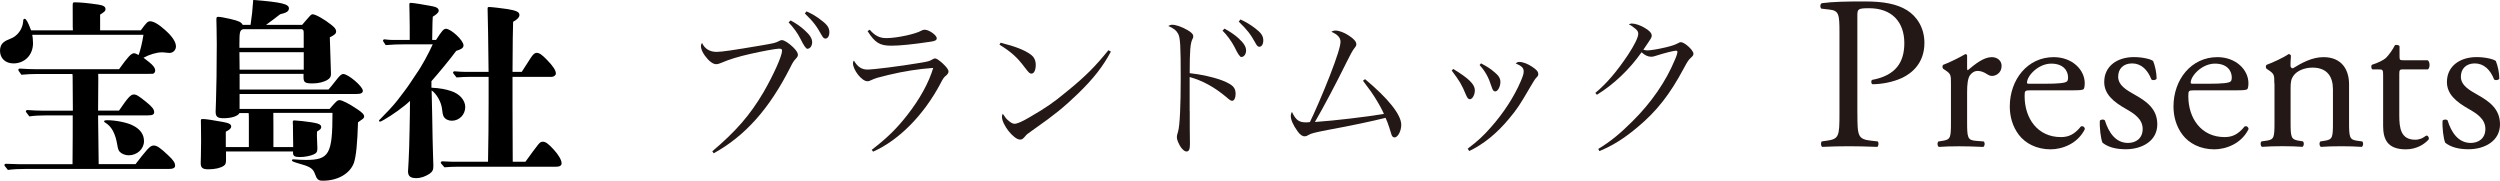 <?xml version="1.0" encoding="UTF-8"?><svg id="_レイヤー_2" xmlns="http://www.w3.org/2000/svg" viewBox="0 0 589.79 42.67"><defs><style>.cls-1{fill:#231815;}.cls-1,.cls-2{stroke-width:0px;}.cls-2{fill:#000;}</style></defs><g id="design"><path class="cls-1" d="M168.02,35.71c5.67-4.8,8.93-8.57,12.12-13.98,2.34-4.06,4.36-8.53,4.36-9.77,0-.37-.18-.48-.73-.48-.7,0-4.06.62-6.77,1.24-2.78.62-5.12,1.35-6.7,2.05-.59.26-.99.37-1.35.37-.77,0-1.72-.73-2.64-1.98-.62-.84-.95-1.68-.95-2.27,0-.26.04-.44.26-.77.62,1.39,1.83,2.12,3.44,2.12,1.21,0,3.92-.4,10.4-1.5,3.22-.55,3.48-.62,4.25-1.02q.44-.26.73-.26c.55,0,1.61.66,2.67,1.68.77.77,1.13,1.32,1.13,1.79,0,.29-.11.51-.51.95-.48.51-.7.84-1.28,2.01-4.94,9.77-10.65,16.18-18.08,20.28l-.33-.48ZM186.51,4.81c1.35.73,2.34,1.43,3.26,2.27,1.32,1.17,1.83,2.01,1.83,2.89s-.51,1.54-1.13,1.54q-.48,0-1.65-2.38c-.62-1.28-1.79-2.86-2.78-3.84l.48-.48ZM190.28,2.69c1.32.59,2.38,1.21,3.48,2.09,1.43,1.06,1.9,1.79,1.9,2.82,0,.88-.37,1.5-.92,1.5-.33,0-.55-.18-.84-.7-1.28-2.31-2.01-3.26-4.03-5.23l.4-.48Z"/><path class="cls-1" d="M205.66,35.34c3.62-2.78,5.93-5.05,8.35-8.16,2.97-3.77,5.16-7.76,6.15-11.16-3.55.26-6.85.77-10.65,1.68-2.31.55-3.04.77-3.81,1.13-.59.29-.73.33-1.1.33-1.28,0-3.37-2.64-3.37-4.25,0-.26.04-.37.22-.62.84,1.46,1.83,2.12,3.18,2.12,1.43,0,7.61-.77,12.37-1.57,1.98-.33,2.27-.4,3-.84.26-.15.44-.22.59-.22.33,0,.88.37,1.72,1.1,1.02.95,1.46,1.54,1.46,2.01,0,.29-.18.59-.55.92-.51.37-.73.7-1.35,1.9-3.95,7.47-9.85,13.4-15.89,16.07l-.33-.44ZM205.18,7.01c1.24,1.43,2.34,1.98,3.92,1.98,2.45,0,6.88-.95,8.27-1.76.29-.15.48-.22.77-.22,1.02,0,2.85,1.28,2.85,2.01,0,.44-.33.66-1.39.81-4.36.66-7.36.95-9.33.95-2.75,0-3.84-.7-5.6-3.44l.51-.33Z"/><path class="cls-1" d="M236.05,10.08c3.51.88,5.64,1.72,7.06,2.75.84.59,1.24,1.39,1.24,2.49,0,1.21-.4,2.05-1.02,2.05-.4,0-.59-.18-1.57-1.46-1.79-2.38-3.11-3.59-5.97-5.38l.26-.44ZM262.08,12.17c-1.83,3.44-4.06,6.33-7.69,9.85-3.37,3.26-5.64,5.09-10.29,8.35-1.72,1.21-1.9,1.35-2.16,1.68-.59.7-.81.88-1.28.88-1.5,0-4.28-3.51-4.28-5.38,0-.22.04-.37.18-.73.73,1.1.81,1.17,1.32,1.61.55.51,1.06.77,1.46.77.62,0,1.76-.48,3.55-1.54,4.1-2.38,5.53-3.4,8.75-6.04,4.5-3.66,6.7-5.89,9.85-9.77l.59.33Z"/><path class="cls-1" d="M280.68,26.19c0,2.09,0,6.37.04,7.32v.66c0,1.1-.26,1.57-.81,1.57-.4,0-.81-.33-1.32-.99-.55-.84-.95-1.79-.95-2.38,0-.33.04-.55.29-1.35.4-1.35.62-5.93.62-12.59,0-7.54-.11-9.52-.59-10.43-.44-.81-1.06-1.32-2.34-1.87.37-.22.59-.29.95-.29.84,0,2.23.48,3.55,1.24,1.02.59,1.39.99,1.39,1.54,0,.22-.04.29-.22.66-.48,1.02-.62,2.71-.62,7.98,3.99.48,7.54,1.43,9.33,2.49,1.1.62,1.5,1.28,1.5,2.42,0,.92-.33,1.61-.81,1.61-.29,0-.51-.11-1.43-.92-2.82-2.34-5.49-3.81-8.6-4.69v8.02ZM288.88,6.75c1.35.73,2.34,1.43,3.26,2.23,1.32,1.21,1.83,2.05,1.83,2.93s-.51,1.54-1.13,1.54q-.48,0-1.61-2.38c-.66-1.28-1.83-2.89-2.82-3.84l.48-.48ZM292.65,4.59c1.32.62,2.38,1.24,3.51,2.12,1.39,1.06,1.87,1.79,1.87,2.82,0,.88-.37,1.5-.92,1.5-.33,0-.55-.18-.84-.73-1.28-2.31-2.01-3.22-4.03-5.2l.4-.51Z"/><path class="cls-1" d="M322.01,18.65c5.53,4.61,8.57,8.42,8.57,10.8,0,1.46-.81,2.97-1.57,2.97-.29,0-.55-.18-.7-.55q-.11-.26-.55-1.76c-.33-.99-.48-1.43-.88-2.31-2.89.73-8.2,1.87-13.65,2.86-3.15.62-3.95.81-4.58,1.21-.33.22-.59.29-.84.29-.59,0-1.1-.37-1.68-1.17-1.03-1.43-1.61-2.71-1.61-3.62,0-.33.04-.55.26-.99.92,1.94,1.65,2.49,3.33,2.49.15,0,.37,0,.92-.07,1.02-2.05,3.15-6.96,4.69-10.91,1.76-4.54,2.53-7.03,2.53-8.05,0-.95-.7-1.72-2.16-2.34.37-.22.59-.29.99-.29.84,0,2.09.48,3.18,1.21,1.13.73,1.72,1.43,1.72,1.98,0,.37-.04.44-.55,1.1-.33.4-.95,1.57-1.68,3.04-2.6,5.27-5.53,10.8-7.54,14.24,4.8-.33,12.08-1.21,16.29-1.9-.55-1.21-1.06-2.16-2.2-3.99-.59-.95-.81-1.24-2.75-3.84l.48-.37Z"/><path class="cls-1" d="M342.85,16.27c3.66,2.23,5.09,3.62,5.09,5.02,0,1.1-.59,2.12-1.17,2.12-.37,0-.59-.26-.92-1.02-.99-2.42-1.5-3.26-3.37-5.75l.37-.37ZM346.25,35.08c2.49-1.9,3.66-3,5.45-5.02,3-3.37,5.49-7.21,7.06-10.87.51-1.21.7-1.76.7-2.31,0-.84-.37-1.24-1.9-1.94.37-.26.55-.33.88-.33.84,0,1.98.44,3.07,1.17.99.66,1.39,1.13,1.39,1.68,0,.37-.07.48-.51.92-.22.22-.77,1.1-1.28,1.98-2.6,4.47-3.19,5.34-5.05,7.58-2.93,3.55-6.08,6.08-9.44,7.69l-.37-.55ZM349.4,14.95c1.35.7,2.27,1.28,3.22,2.12.99.81,1.35,1.46,1.35,2.27,0,1.1-.62,2.23-1.21,2.23-.4,0-.62-.29-.88-1.13-.7-2.2-1.5-3.66-2.82-5.09l.33-.4Z"/><path class="cls-1" d="M376.38,21.91c2.71-2.27,5.12-5.12,7.69-8.97,1.5-2.27,2.42-4.14,2.42-4.94,0-.48-.15-.77-.7-1.24q-.48-.4-.88-.66t-.66-.33c.33-.18.48-.22.7-.22.81,0,2.01.4,3,.99,1.17.66,1.72,1.28,1.72,1.87,0,.44-.04.48-1.98,3.33.48.11.7.15.95.15.73,0,2.53-.29,4.39-.73,1.5-.37,2.12-.59,2.89-.99.29-.18.4-.22.62-.22.88,0,2.97,1.9,2.97,2.71,0,.33-.11.51-.55.92-.62.55-.81.84-1.76,2.6-3.22,6.04-6.33,10.03-10.8,13.76-3.15,2.67-5.89,4.39-9.08,5.71l-.26-.51c2.93-1.79,5.12-3.59,8.09-6.55,4.43-4.39,7.87-9.37,9.99-14.5.37-.81.59-1.57.59-1.87,0-.15-.11-.26-.33-.26-.55,0-2.85.59-4.65,1.17-.66.22-.88.26-1.21.26-.77,0-1.54-.37-2.27-1.06-2.82,4.03-6.55,7.58-10.54,10.03l-.37-.44Z"/><path class="cls-1" d="M438.19,26.77c0,5.41.1,6.08,3.4,6.44l1.39.15c.31.26.21,1.13-.1,1.29-2.94-.1-4.64-.15-6.7-.15-2.16,0-4.02.05-6.29.15-.31-.15-.41-.98-.1-1.29l1.08-.15c2.99-.41,3.09-1.03,3.09-6.44V7.76c0-4.38-.1-5.26-2.42-5.51l-1.85-.21c-.36-.31-.31-1.08.1-1.29,2.73-.36,5.93-.41,10.2-.41s7.47.57,9.89,2.06c2.37,1.49,4.12,4.17,4.12,7.73,0,4.74-2.94,7.11-5.15,8.19-2.27,1.08-5,1.55-7.11,1.55-.36-.15-.36-.93-.05-1.03,5.56-1.03,7.57-4.17,7.57-8.66,0-5-2.94-8.24-8.3-8.24-2.73,0-2.78.21-2.78,1.86v22.98Z"/><path class="cls-1" d="M460.26,19.71c0-2.01,0-2.27-1.39-3.19l-.46-.31c-.21-.21-.21-.77.05-.93,1.19-.41,3.92-1.75,5.2-2.52.26.05.41.15.41.36v2.99c0,.26.05.41.15.46,1.8-1.49,3.76-3.09,5.67-3.09,1.29,0,2.32.82,2.32,2.06,0,1.7-1.39,2.37-2.22,2.37-.52,0-.77-.15-1.13-.36-.77-.52-1.55-.82-2.27-.82-.82,0-1.44.46-1.85,1.03-.52.72-.67,2.22-.67,3.97v7.01c0,3.71.1,4.33,2.06,4.48l1.85.15c.36.26.26,1.13-.1,1.29-2.42-.1-3.92-.15-5.72-.15s-3.4.05-4.74.15c-.36-.15-.46-1.03-.1-1.29l.98-.15c1.91-.31,1.96-.77,1.96-4.48v-9.02Z"/><path class="cls-1" d="M479.03,21.31c-1.34,0-1.39.1-1.39,1.39,0,5.2,3.04,9.64,8.55,9.64,1.7,0,3.14-.52,4.74-2.52.52-.15.88.15.93.62-1.7,3.5-5.41,4.79-8.09,4.79-3.35,0-5.98-1.44-7.47-3.4-1.55-2.01-2.16-4.43-2.16-6.7,0-6.34,4.17-11.65,10.36-11.65,4.43,0,7.32,3.04,7.32,6.13,0,.72-.1,1.13-.21,1.34-.15.31-.88.36-3.04.36h-9.53ZM482.22,19.76c3.81,0,4.95-.21,5.36-.52.15-.1.31-.31.31-.98,0-1.44-.98-3.25-3.97-3.25s-5.67,2.78-5.72,4.48c0,.1,0,.26.36.26h3.66Z"/><path class="cls-1" d="M507.96,14.4c.46,1.13.82,2.78.82,4.17-.21.36-.98.46-1.24.15-.88-2.27-2.42-3.76-4.53-3.76s-3.3,1.29-3.3,3.14c0,2.11,2.16,3.25,3.97,4.28,2.73,1.55,5.26,3.3,5.26,6.96,0,3.92-3.61,5.87-7.42,5.87-2.42,0-4.23-.52-5.51-1.55-.41-.98-.72-3.5-.62-5.2.26-.31.93-.36,1.19-.05.88,2.83,2.52,5.31,5.46,5.31,1.86,0,3.45-1.08,3.45-3.3,0-2.37-2.06-3.66-3.97-4.74-2.99-1.7-5.1-3.5-5.1-6.34,0-3.76,3.09-5.87,7.01-5.87,2.16,0,4.07.52,4.53.93Z"/><path class="cls-1" d="M517.65,21.31c-1.34,0-1.39.1-1.39,1.39,0,5.2,3.04,9.64,8.55,9.64,1.7,0,3.14-.52,4.74-2.52.52-.15.88.15.93.62-1.7,3.5-5.41,4.79-8.09,4.79-3.35,0-5.98-1.44-7.47-3.4-1.55-2.01-2.16-4.43-2.16-6.7,0-6.34,4.17-11.65,10.36-11.65,4.43,0,7.32,3.04,7.32,6.13,0,.72-.1,1.13-.21,1.34-.15.31-.88.36-3.04.36h-9.53ZM520.84,19.76c3.81,0,4.95-.21,5.36-.52.15-.1.31-.31.31-.98,0-1.44-.98-3.25-3.97-3.25s-5.67,2.78-5.72,4.48c0,.1,0,.26.36.26h3.66Z"/><path class="cls-1" d="M536.55,19.71c0-2.01,0-2.27-1.39-3.19l-.46-.31c-.21-.21-.21-.77.05-.93,1.19-.41,4.12-1.75,5.15-2.52.21,0,.46.1.57.36-.1,1.19-.1,1.96-.1,2.42,0,.31.21.57.57.57,2.16-1.34,4.59-2.63,7.21-2.63,4.28,0,6.03,2.94,6.03,6.39v8.86c0,3.71.1,4.23,1.96,4.48l1.13.15c.36.26.26,1.13-.1,1.29-1.55-.1-3.04-.15-4.84-.15s-3.4.05-4.79.15c-.36-.15-.46-1.03-.1-1.29l.98-.15c1.91-.31,1.96-.77,1.96-4.48v-7.68c0-2.94-1.34-5.1-4.84-5.1-1.96,0-3.66.82-4.38,1.8-.67.88-.77,1.6-.77,3.09v7.88c0,3.71.1,4.17,1.96,4.48l.93.15c.36.26.26,1.13-.1,1.29-1.39-.1-2.89-.15-4.69-.15s-3.4.05-4.84.15c-.36-.15-.46-1.03-.1-1.29l1.08-.15c1.91-.26,1.96-.77,1.96-4.48v-9.02Z"/><path class="cls-1" d="M566.96,16.36c-.88,0-.93.15-.93,1.24v9.64c0,2.99.36,5.72,3.76,5.72.52,0,.98-.1,1.39-.26.46-.15,1.13-.72,1.29-.72.41,0,.62.57.52.88-.93,1.08-2.78,2.37-5.41,2.37-4.43,0-5.36-2.47-5.36-5.57v-11.8c0-1.39-.05-1.49-1.08-1.49h-1.44c-.31-.21-.36-.77-.15-1.08,1.49-.46,2.78-1.13,3.3-1.6.67-.62,1.65-2.01,2.16-3.04.26-.1.88-.1,1.08.26v2.32c0,.93.05.98.93.98h5.72c.62.46.52,1.85.05,2.16h-5.82Z"/><path class="cls-1" d="M588.81,14.4c.46,1.13.82,2.78.82,4.17-.21.36-.98.46-1.24.15-.88-2.27-2.42-3.76-4.53-3.76s-3.3,1.29-3.3,3.14c0,2.11,2.16,3.25,3.97,4.28,2.73,1.55,5.26,3.3,5.26,6.96,0,3.92-3.61,5.87-7.42,5.87-2.42,0-4.23-.52-5.51-1.55-.41-.98-.72-3.5-.62-5.2.26-.31.93-.36,1.19-.05.88,2.83,2.52,5.31,5.46,5.31,1.86,0,3.45-1.08,3.45-3.3,0-2.37-2.06-3.66-3.97-4.74-2.99-1.7-5.1-3.5-5.1-6.34,0-3.76,3.09-5.87,7.01-5.87,2.16,0,4.07.52,4.53.93Z"/><path class="cls-2" d="M23.19,18.8l-.05,7.29h4.94c2.13-3.13,2.76-3.8,3.49-3.8.59,0,1.09.27,3.08,1.9,1.27,1.04,1.72,1.63,1.72,2.26,0,.59-.41.77-1.54.77h-11.69l.14,11.5h8.7c.77-1.04,2.08-2.67,2.76-3.44.68-.72,1.04-.95,1.54-.95.72,0,1.49.5,3.4,2.31,1.27,1.18,1.63,1.81,1.63,2.45,0,.54-.5.77-1.54.77H5.89c-1.31,0-2.72.05-4.03.23-.77-.95-.82-1.04-.82-1.13,0-.18.14-.32.36-.32,1,.05,2.31.09,2.94.09h12.77c.05-5.34.05-7.97.05-11.5h-6.57c-1.22,0-2.45.05-3.67.23-.77-1-.82-1.09-.82-1.18,0-.18.14-.32.36-.32,1.13.09,2.63.14,3.35.14h7.38l-.05-7.47c0-.54,0-.91-.05-1.18h-8.11c-1.31,0-2.63.05-3.94.18-.68-.95-.72-1.04-.72-1.13,0-.18.14-.32.36-.32,1.27.09,2.85.14,3.62.14h19.79c2.04-2.85,2.85-3.76,3.53-3.76.23,0,.45.09,1.09.41.45-1.27.86-2.99,1.13-4.76H7.61c.09.41.18,1.18.18,1.99,0,2.76-1.95,4.76-4.62,4.76-1.9,0-3.17-1.22-3.17-2.99,0-.86.27-1.54.91-2.04.45-.36.95-.54,1.81-.91.91-.36,1.86-1.31,2.31-2.31.32-.72.41-1.22.45-1.86.05-.36.14-.41.36-.41.32,0,.77.77,1.49,2.72h9.87c-.09-1.27,0-2.04-.05-5.84,0-.72.05-.77.54-.77,1.27,0,3.08.18,5.57.54,1.13.18,1.63.5,1.63,1.04,0,.45-.18.63-1.27,1.31v3.71h9.6c1.36-1.86,1.63-2.13,2.22-2.13.77,0,2.04.72,3.53,2.08,1.68,1.49,2.54,2.81,2.54,3.85,0,.86-.68,1.54-1.54,1.54-.18,0-.54-.05-1-.09-.27-.05-.54-.05-.86-.05-1.13,0-2.85.5-4.26,1.27,2.31,1.68,2.76,2.36,2.76,3.03,0,.27-.14.54-.36.68-.18.09-.23.09-1.22.09h-11.86M30.35,36.64c-.82,0-1.68-.36-2.13-.86-.27-.32-.41-.72-.54-1.54-.45-2.76-1.36-4.44-2.9-5.34-.14-.09-.23-.18-.23-.27,0-.18.23-.27.77-.27,1.95,0,4.67.54,5.98,1.22,1.77.86,2.67,2.13,2.67,3.71,0,1.86-1.63,3.35-3.62,3.35Z"/><path class="cls-2" d="M64.5,29.26v5.44h4.67l-.05-3.8c0-.91,0-1.54-.05-2.13,0-.27.09-.36.41-.36.5,0,3.04.27,4.08.45,1.63.27,2.22.54,2.22,1.09,0,.41-.18.59-1,1.09,0,.95-.05.95.05,2.76,0,.54.05.72.05,1.13,0,.86-.18,1.18-.86,1.49-.77.36-2.13.63-3.26.63-1.22,0-1.63-.23-1.63-1v-.32h-15.81v2.08c0,.72-.14,1.04-.54,1.31-.72.5-2.04.82-3.62.82-1.36,0-1.81-.36-1.81-1.45,0-.27.09-2.63.09-5.07,0-2.94-.05-4.71-.05-4.98,0-.32.05-.36.54-.36.59,0,2.13.23,4.62.68,1.49.27,1.99.54,1.99,1.09,0,.41-.36.77-1.27,1.22v3.62h5.44v-6.39c0-.77,0-1.27-.05-1.63h-2.17c-.36.72-1.86,1.22-3.76,1.22-1.4,0-1.86-.36-1.86-1.54,0-.68.05-1.13.09-2.72.09-3.13.18-7.16.18-13.23,0-2.85-.09-5.3-.09-5.66v-.23c0-.45.14-.54.41-.54.5,0,1.72.23,3.03.54,1.9.45,2.45.72,2.76,1.36h1.86c.32-2.17.45-3.26.63-5.89,6.61.54,8.42.95,8.42,1.99,0,.68-.54,1.04-2.08,1.4-1.09.86-2.31,1.77-3.31,2.49h8.51l.86-1c.95-1.09,1.22-1.49,1.63-1.49.68,0,2.81,1.22,4.35,2.45.86.68,1.18,1.09,1.18,1.59s-.32.82-1.49,1.4l.27,8.47c.05.72-.18,1.13-.72,1.49-.82.54-2.17.91-3.53.91-1.9,0-2.22-.23-2.22-1.49v-.77h-15.08v3.71h20.97c.5-.54,1.22-1.49,1.99-2.45.73-.91,1.09-1.22,1.49-1.22,1.18,0,4.62,2.94,4.62,3.94,0,.54-.45.77-1.45.77h-27.63v3.53h21.24c.27-.32.5-.54.63-.72,1-1.13,1.27-1.36,1.68-1.36.63,0,2.17.77,4.12,2.08,1.31.86,1.72,1.31,1.72,1.81,0,.23-.18.45-.45.63-.36.27-.63.45-1,.72-.14,4.85-.45,8.02-.95,9.51-.91,2.58-3.8,4.26-7.34,4.26-1.09,0-1.4-.27-1.9-1.68-.36-.95-.86-1.54-2.94-2.13-2.36-.68-2.45-.77-2.45-1,0-.18.14-.23.32-.23,1.04.09,2.31.14,2.94.14,5.53,0,6.3-1.36,6.3-11.1h-13.96M71.65,8.02c0-.91-.05-1-.45-1.13h-13.86c-.77.27-.86.63-.86,3.53v.86h15.17v-3.26ZM56.48,12.32l.05,4.12h15.13v-4.12h-15.17Z"/><path class="cls-2" d="M98.2,17.44c1.31-1.81,2.94-4.89,3.89-6.98h-6.75c-1.45,0-2.9.05-4.35.18-.59-.86-.63-.95-.63-1.04,0-.18.14-.32.36-.32.59.09,1.4.14,1.77.14h4.17v-3.08c0-2.22-.09-4.76-.09-5.21,0-.41.05-.45.41-.45.59,0,3.53.5,5.16.82.91.18,1.36.5,1.36,1.04,0,.41-.59.91-1.4,1.4-.05.82-.09,1.63-.09,2.45,0,.54-.05,2.04-.05,3.03h.91c1.45-2.26,1.81-2.63,2.36-2.63,1.13,0,4.12,2.72,4.12,3.9,0,.63-.54.95-1.72,1.31-1.36,1.86-4.31,5.43-5.85,7.15v1s.01.54.01.54c2.08.09,3.49.41,4.57.77,2.04.63,3.4,2.17,3.4,3.8,0,1.72-1.36,3.22-3.17,3.22-.82,0-1.54-.36-1.9-.95-.23-.41-.32-1.04-.41-1.86-.18-1.59-1.27-3.53-2.45-4.35.09,3.85.18,7.65.23,11.5,0,1.09.18,5.89.18,6.34,0,.95-.23,1.36-.95,1.86-.86.54-1.9,1-3.08,1-1.36,0-1.95-.45-1.95-1.59,0-.23.09-1.49.14-2.49.09-1.63.18-4.21.23-7.38.05-2.36.09-4.8.09-6.75-1.45,1.4-4.35,3.44-6.12,4.44-.5.27-.82.45-.95.45s-.23-.09-.23-.23c0-.09.05-.18.45-.54,1.36-1.36,2.9-2.99,3.99-4.39.95-1.27,2.21-2.85,2.95-4.01M123.97,38.14c1.09-1.54,2.58-3.53,2.99-4.03.41-.5.68-.68,1.09-.68.72,0,1.36.54,2.58,1.86,1.09,1.18,1.86,2.45,1.86,3.22,0,.5-.41.82-1.18.82h-23.24c-1.04,0-2.17.05-3.22.14-.82-.91-.86-1-.86-1.09,0-.18.14-.32.36-.32.77.05,1.77.09,2.22.09h8.56c.09-4.53.14-9.47.14-14.27v-5.75h-4.35c-1.04,0-2.17.05-3.22.14-.77-.95-.82-1.04-.82-1.13,0-.18.14-.32.36-.32.91.09,2.08.14,2.63.14h5.39c-.09-7.2-.14-12.37-.23-14.86,0-.36.05-.45.36-.45.54,0,3.26.32,4.39.5,2.08.36,2.76.68,2.76,1.4,0,.59-.72,1.18-1.49,1.59-.09,2.49-.09,4.17-.14,11.82h2.17c.86-1.31,1.49-2.31,2.13-3.31.54-.82.91-1.18,1.4-1.18.63,0,1.22.41,2.4,1.63,1.45,1.45,2.13,2.54,2.13,3.22,0,.45-.5.82-1.04.82h-9.19v6.93c0,3.13,0,5.12.05,13.09h2.99Z"/></g></svg>